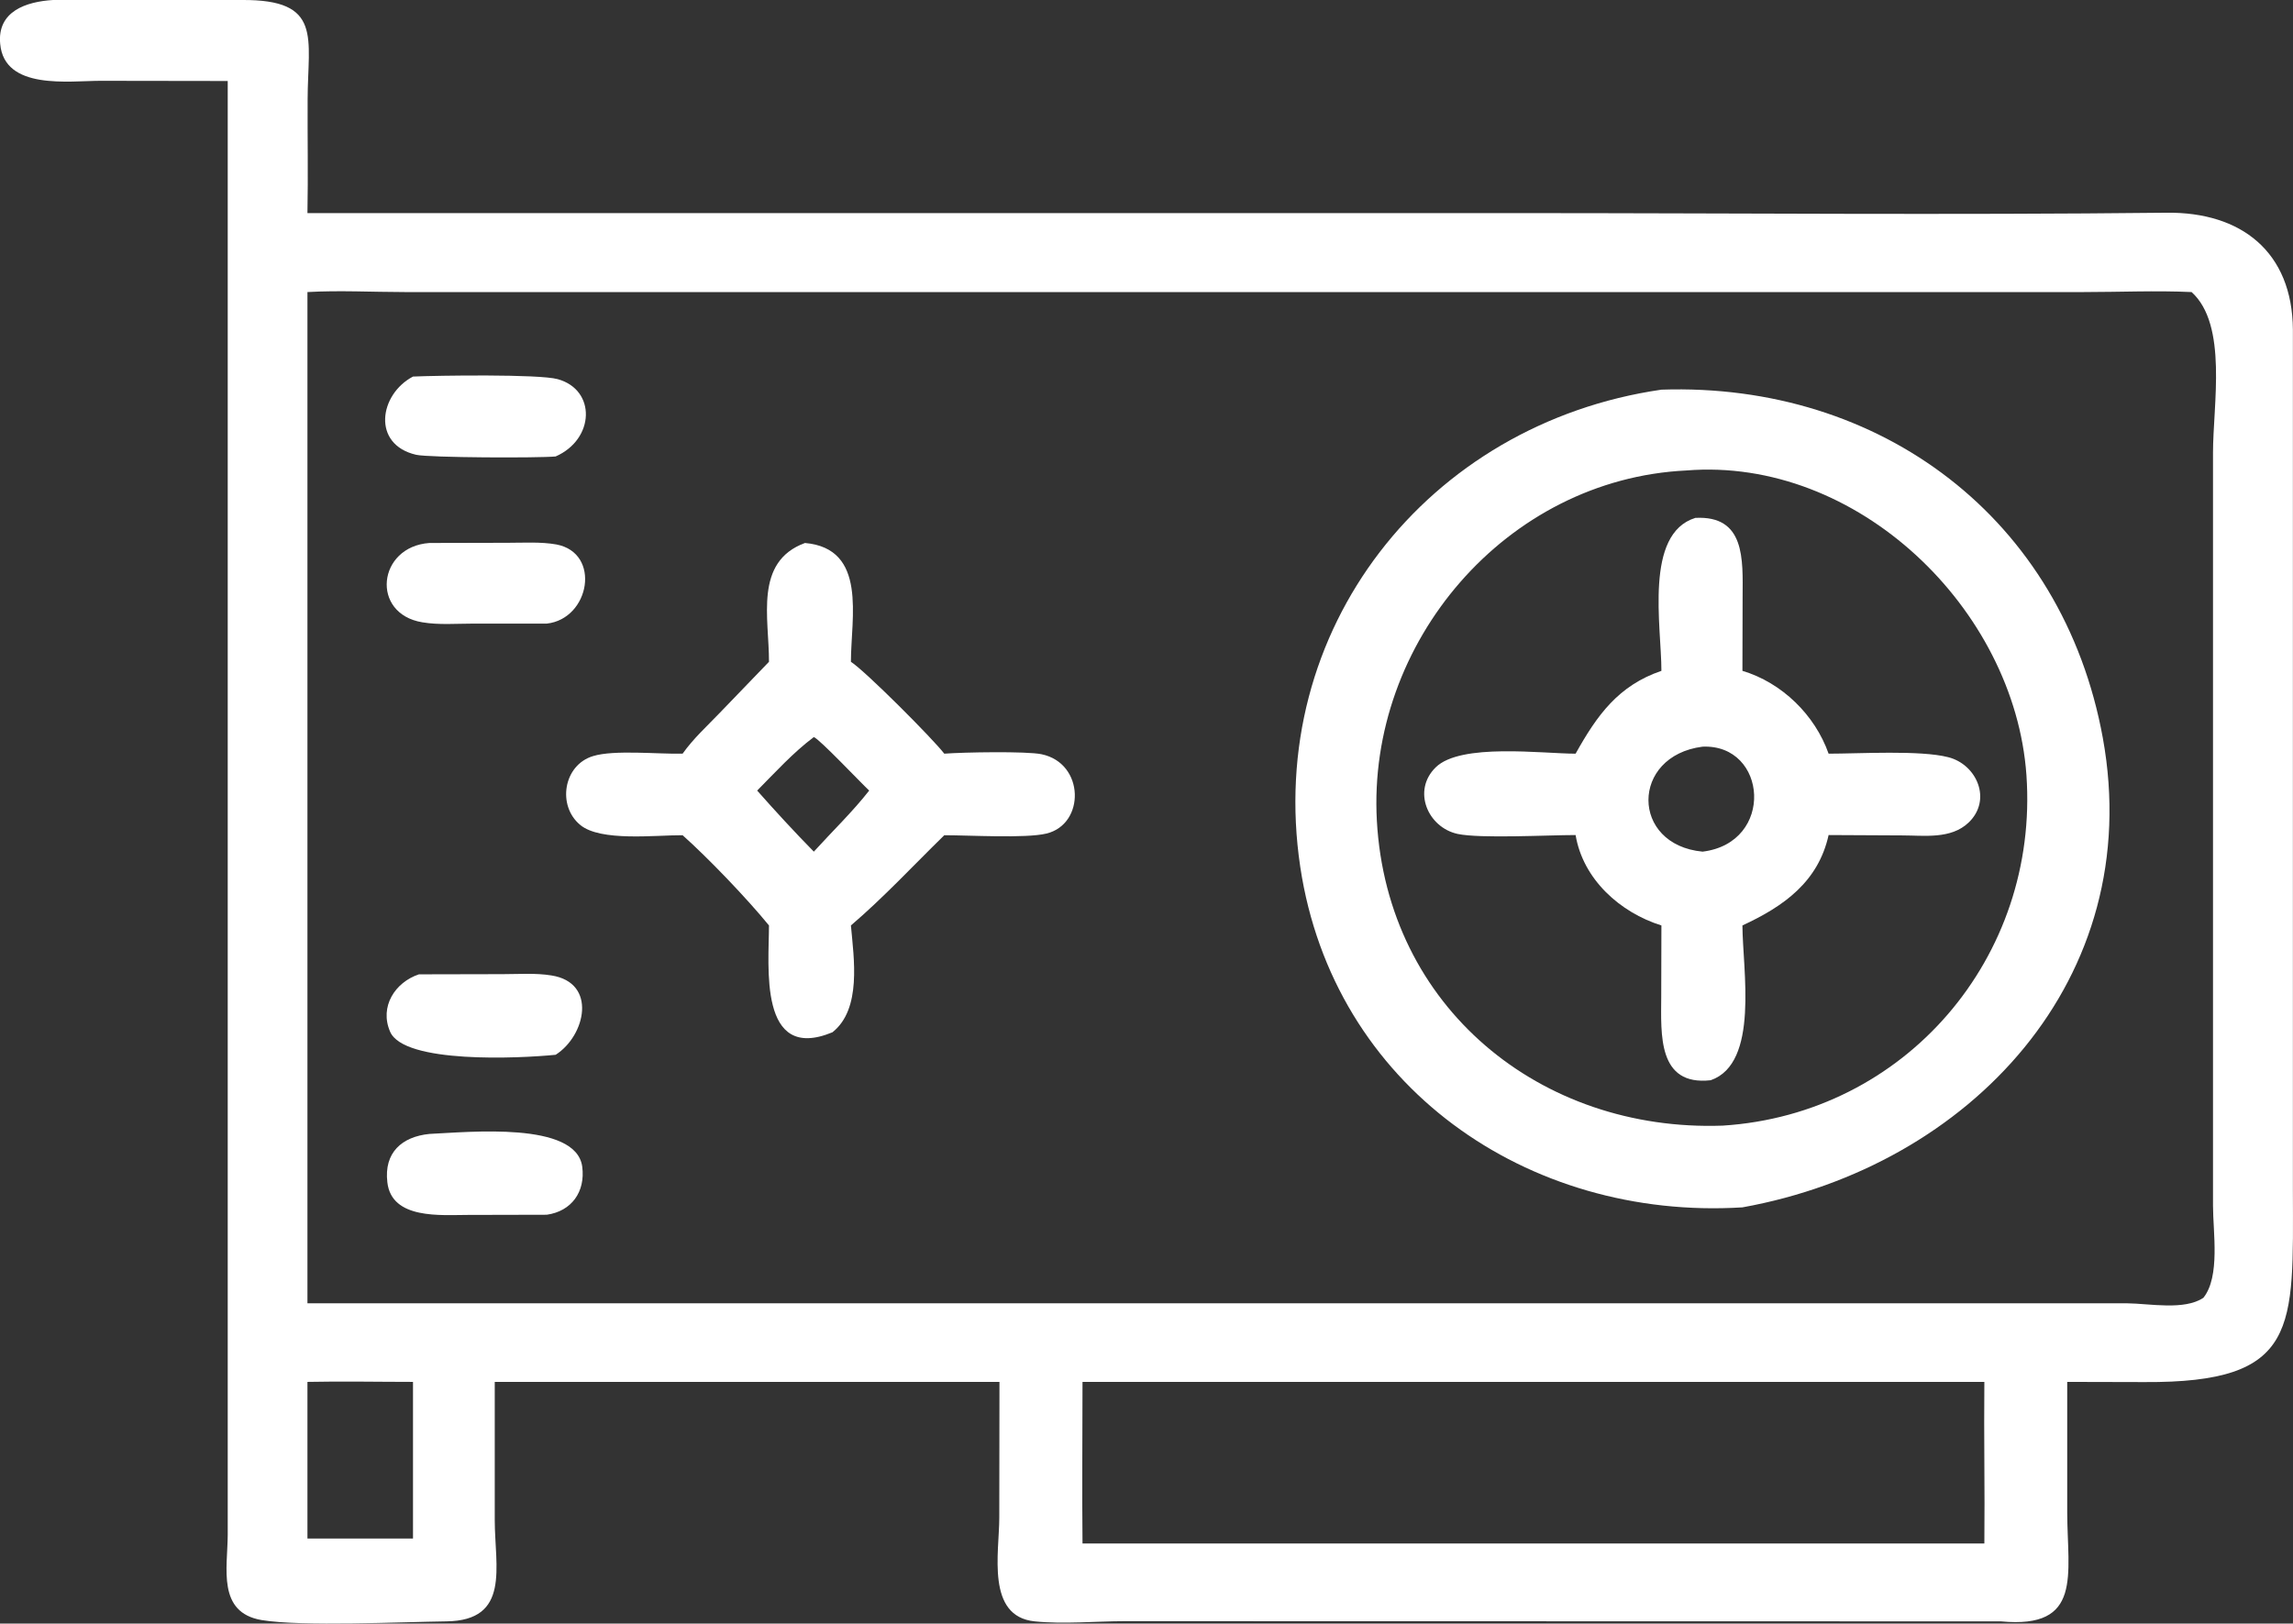 <svg width="124.255" height="88" viewBox="0 0 124.255 88" fill="none" xmlns="http://www.w3.org/2000/svg" xmlns:xlink="http://www.w3.org/1999/xlink">
	<rect x="0" y="0" width="124.255" height="88" fill="#333333" stroke="none"/>
	<desc>
			Created with Pixso.
	</desc>
	<defs/>
	<path id="path" d="M12.34 4.39L5.45 4.38C3.74 4.38 0.24 4.9 0.01 2.38C-0.16 0.61 1.42 0.09 2.87 0L13.11 0C17.5 -0.03 16.68 2.04 16.67 5.38C16.66 7.44 16.7 9.5 16.66 11.55L82.19 11.55C93.92 11.55 105.67 11.66 117.4 11.53C121.45 11.48 124.22 13.65 124.25 17.87L124.25 64.51C124.26 71.99 124.62 74.96 116.19 74.91L112.02 74.9L112.02 81.98C112.03 85.36 112.87 88.3 108.43 87.88L60.96 87.87C59.37 87.87 57.65 88.04 56.07 87.88C53.42 87.61 54.15 84.15 54.15 82.26L54.16 74.9L26.81 74.9L26.81 82.39C26.81 84.92 27.68 87.84 24.18 87.88C21.78 87.91 16.36 88.17 14.18 87.81C11.76 87.4 12.33 85 12.34 83.2L12.34 4.39ZM16.66 15.83L16.66 70.64L115.26 70.64C116.46 70.65 118.37 71.04 119.4 70.34C120.32 69.19 119.92 66.78 119.92 65.35L119.92 24.54C119.92 21.94 120.73 17.61 118.76 15.83C116.83 15.74 114.86 15.83 112.93 15.83L21.92 15.83C20.19 15.83 18.39 15.73 16.66 15.83ZM16.66 74.9L16.66 83.39L22.38 83.39L22.38 74.9C20.48 74.9 18.57 74.86 16.66 74.9ZM58.66 74.9C58.66 77.82 58.63 80.74 58.66 83.66L107.53 83.66C107.56 80.74 107.5 77.82 107.53 74.9L58.66 74.9Z" fill="#FFFFFF" fill-opacity="1" fill-rule="nonzero"/>
	<path id="path" d="M30.11 24.74C29.21 24.83 23.26 24.81 22.55 24.65C20.13 24.09 20.55 21.37 22.38 20.41C23.71 20.35 29.21 20.27 30.22 20.55C32.32 21.13 32.23 23.81 30.11 24.74Z" fill="#FFFFFF" fill-opacity="1" fill-rule="nonzero"/>
	<path id="path" d="M94.42 65.44C82.76 66.16 72.25 58.87 70.46 46.99C68.53 34.12 77.36 22.96 90.03 21.12C101.9 20.72 111.78 28.09 113.95 40C116.32 53.05 106.74 63.22 94.42 65.44ZM91.38 25.5C81.61 25.97 74.08 34.83 74.61 44.48C75.17 54.59 83.47 61.36 93.35 61.01C103.26 60.38 110.5 51.87 109.81 42.01C109.17 32.99 100.64 24.75 91.38 25.5Z" fill="#FFFFFF" fill-opacity="1" fill-rule="nonzero"/>
	<path id="path" d="M90.03 36.36C90.03 33.94 89.09 28.93 91.87 28.07C94.58 27.93 94.44 30.32 94.43 32.34L94.42 36.36C96.56 37 98.35 38.75 99.09 40.85C100.75 40.85 104.06 40.65 105.57 41.04C107.12 41.43 107.96 43.35 106.68 44.58C105.72 45.5 104.27 45.28 103.06 45.28L99.09 45.26C98.53 47.79 96.67 49.12 94.42 50.16C94.43 52.56 95.35 57.63 92.7 58.55C89.82 58.87 90.01 56.06 90.02 54.04L90.03 50.16C87.79 49.46 85.78 47.66 85.38 45.26C83.89 45.26 80.22 45.46 78.99 45.2C77.37 44.85 76.51 42.85 77.8 41.59C79.15 40.26 83.6 40.85 85.38 40.85C86.54 38.77 87.69 37.16 90.03 36.36ZM92.26 40.47C88.35 40.97 88.35 45.79 92.26 46.16C96.19 45.68 95.78 40.32 92.26 40.47Z" fill="#FFFFFF" fill-opacity="1" fill-rule="nonzero"/>
	<path id="path" d="M29.63 33.8L25.64 33.8C24.74 33.8 23.77 33.88 22.89 33.73C20.07 33.27 20.45 29.63 23.27 29.43L27.51 29.42C28.36 29.42 29.31 29.36 30.15 29.51C32.59 29.97 31.97 33.54 29.63 33.8Z" fill="#FFFFFF" fill-opacity="1" fill-rule="nonzero"/>
	<path id="path" d="M41.67 35.87C41.68 33.51 40.85 30.45 43.62 29.43C47.02 29.73 46.11 33.49 46.11 35.87C46.89 36.37 50.54 40.03 51.17 40.85C52.2 40.77 55.63 40.71 56.44 40.88C58.79 41.37 58.81 44.68 56.7 45.18C55.59 45.45 52.52 45.27 51.17 45.27C49.5 46.9 47.88 48.65 46.11 50.16C46.27 51.95 46.7 54.69 45.11 55.95C41.08 57.62 41.67 52.33 41.67 50.16C40.48 48.7 38.38 46.51 36.99 45.27C35.52 45.26 32.54 45.63 31.44 44.71C30.18 43.67 30.53 41.46 32.14 40.98C33.27 40.63 35.68 40.88 36.99 40.85C37.56 40.04 38.33 39.34 39.02 38.62L41.67 35.87ZM44.1 39.95C42.98 40.79 42.01 41.86 41.03 42.85C42.02 43.97 43.05 45.09 44.1 46.16C45.09 45.07 46.2 44 47.1 42.85C46.6 42.38 44.41 40.06 44.1 39.95Z" fill="#FFFFFF" fill-opacity="1" fill-rule="nonzero"/>
	<path id="path" d="M30.11 57.17C28.13 57.37 21.89 57.66 21.14 55.92C20.55 54.56 21.41 53.24 22.7 52.81L27.24 52.8C28.1 52.8 29.03 52.73 29.88 52.87C32.38 53.26 31.73 56.14 30.11 57.17Z" fill="#FFFFFF" fill-opacity="1" fill-rule="nonzero"/>
	<path id="path" d="M29.63 65.84L25.36 65.85C23.9 65.85 21.22 66.11 20.99 64.08C20.8 62.47 21.78 61.61 23.27 61.46C25.42 61.36 31.21 60.77 31.55 63.23C31.73 64.6 30.97 65.65 29.63 65.84Z" fill="#FFFFFF" fill-opacity="1" fill-rule="nonzero"/>
</svg>
